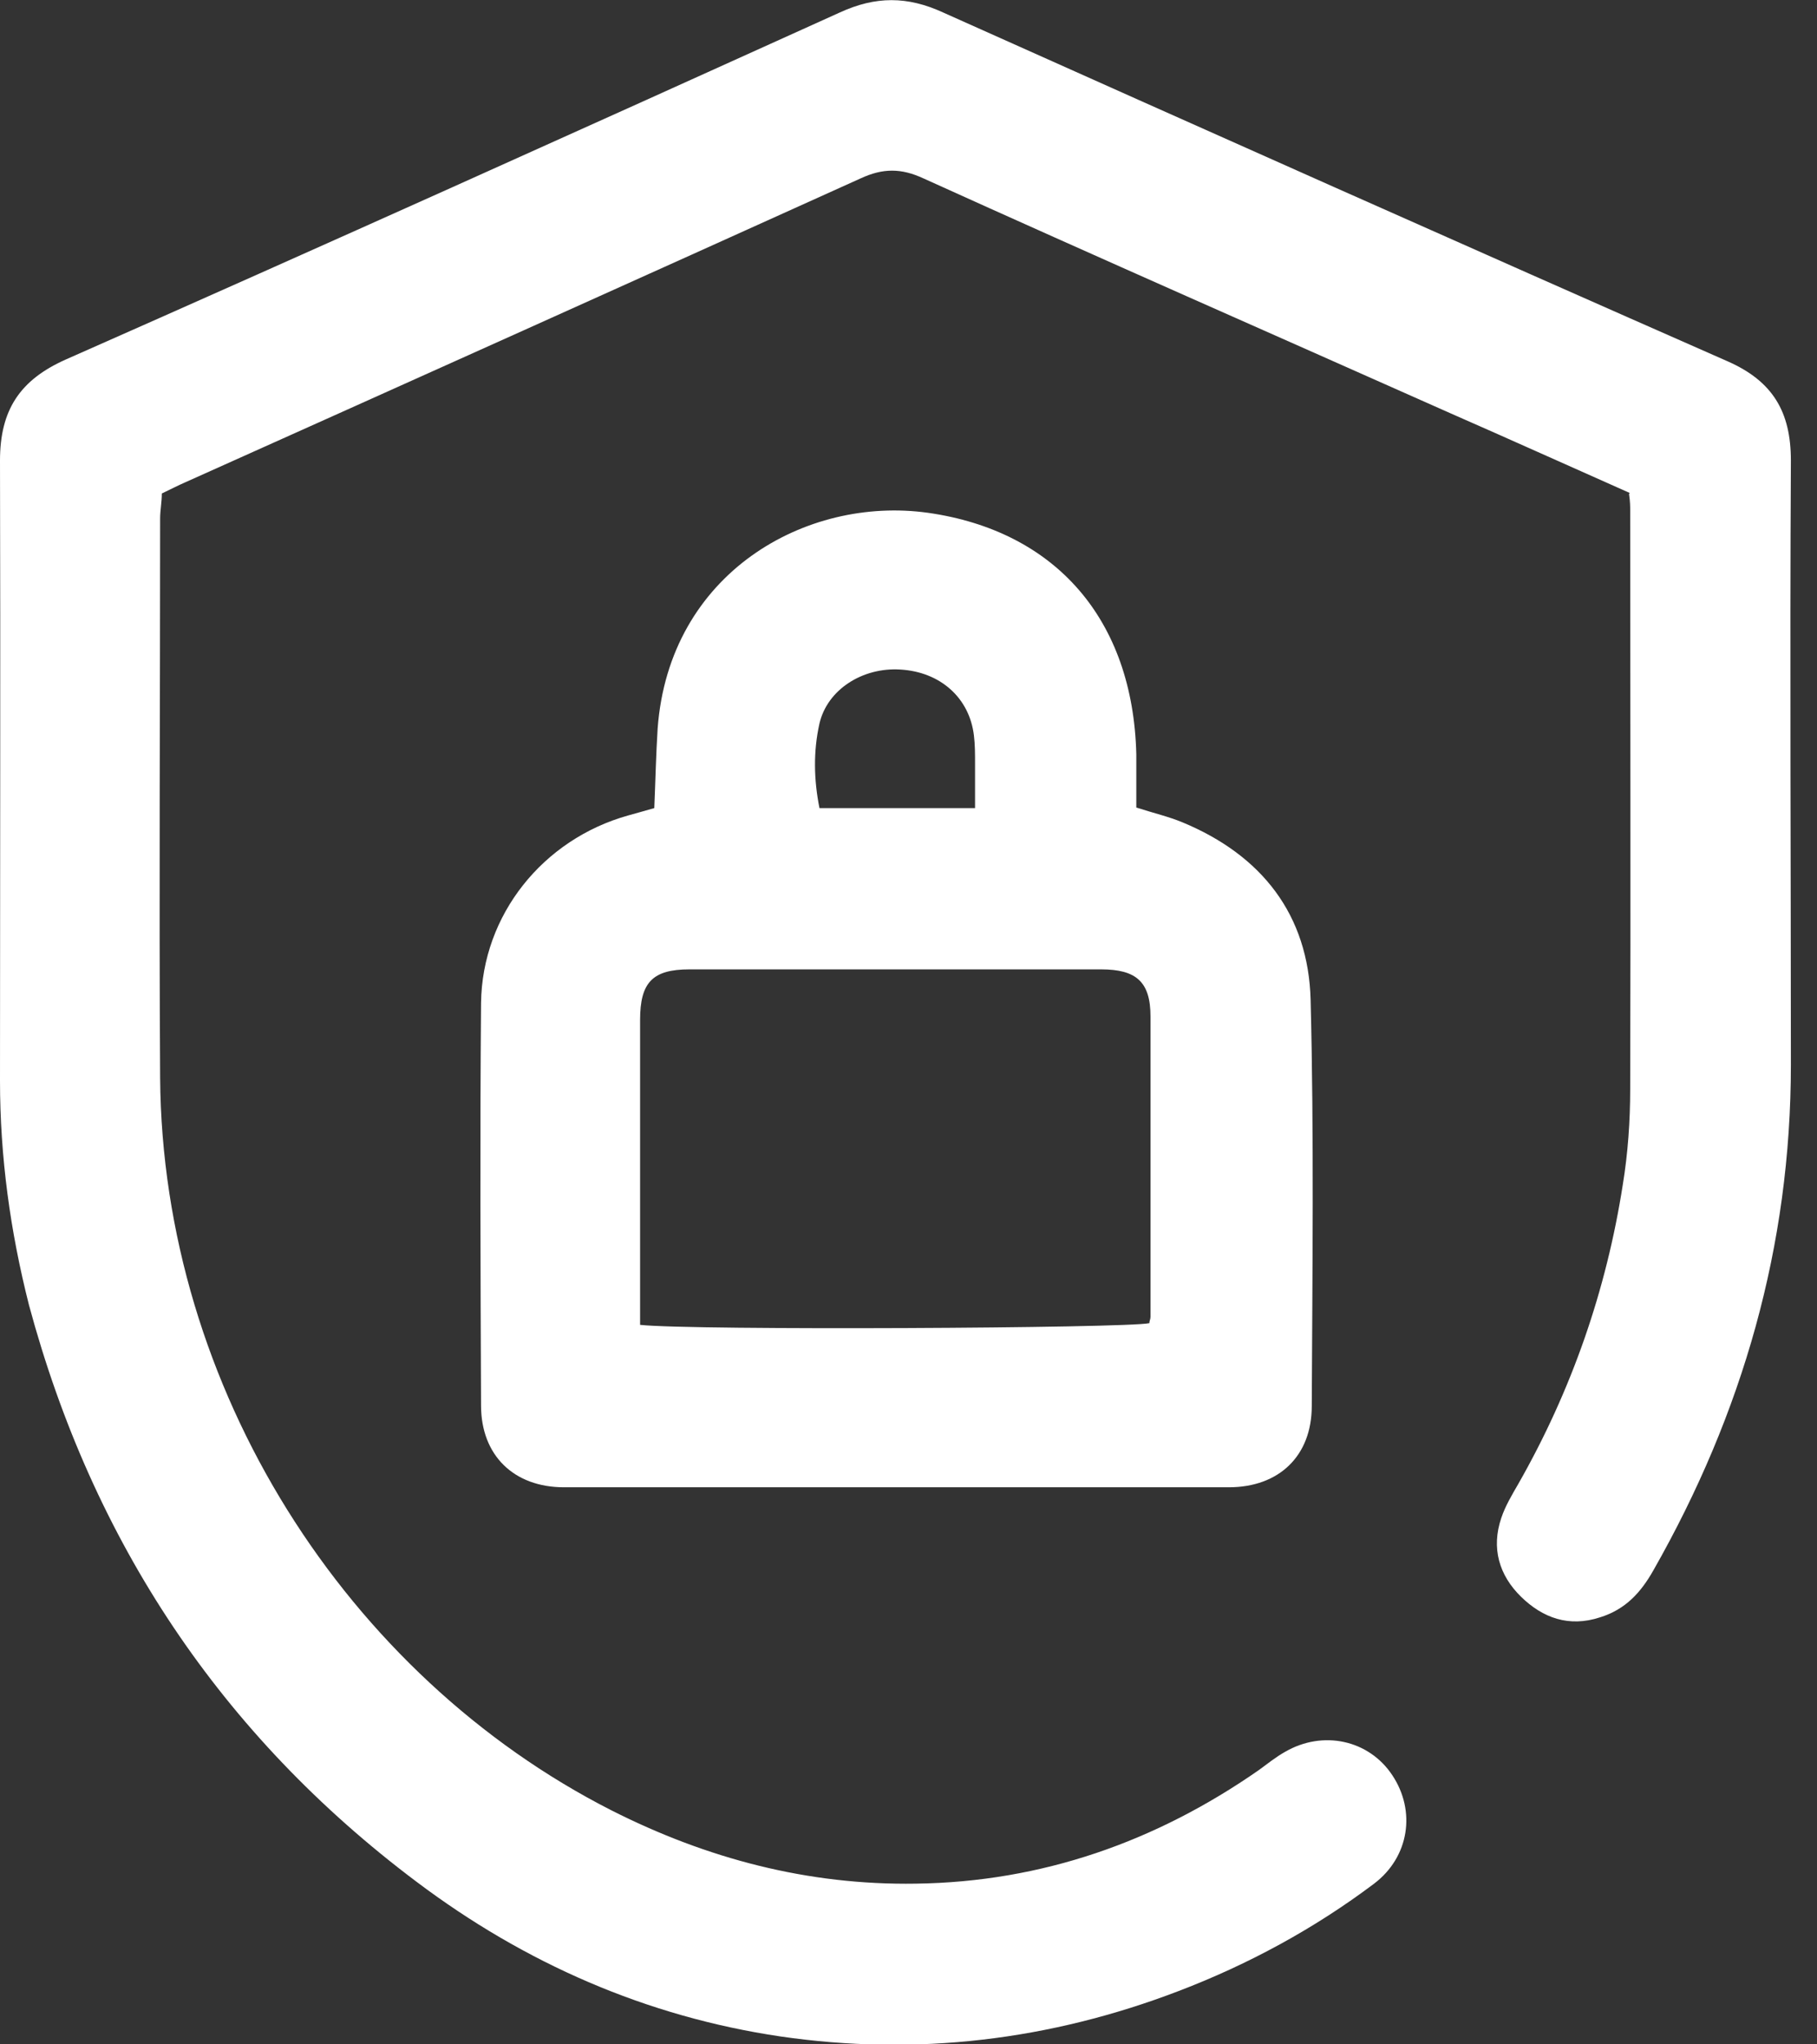 <svg width="32" height="36" viewBox="0 0 32 36" fill="none" xmlns="http://www.w3.org/2000/svg">
<rect x="0" y="0" width="32" height="36" fill="#333333" stroke="none"/>
<g clip-path="url(#clip0_6963_16439)">
<path d="M28.7 8.68C27.64 8.21 26.6 7.74 25.55 7.28C22.45 5.9 19.35 4.54 16.26 3.14C15.87 2.96 15.55 2.96 15.16 3.14C11.2 4.93 7.24 6.71 3.27 8.49C3.13 8.55 3 8.62 2.85 8.69C2.85 8.84 2.82 8.99 2.82 9.13C2.82 12.41 2.8 15.7 2.82 18.98C2.86 24.45 6.11 29.51 10.77 31.88C12.45 32.73 14.23 33.2 16.13 33.17C18.35 33.14 20.36 32.43 22.17 31.17C22.32 31.06 22.47 30.94 22.63 30.85C23.3 30.46 24.11 30.64 24.52 31.26C24.94 31.89 24.82 32.7 24.2 33.17C23.15 33.96 21.99 34.59 20.76 35.06C18.49 35.93 16.14 36.21 13.74 35.86C11.38 35.51 9.24 34.57 7.34 33.14C3.89 30.55 1.63 27.14 0.51 22.98C0.18 21.68 0 20.37 0 19.03C0 15.39 0.01 11.75 0 8.11C0 7.22 0.35 6.69 1.16 6.33C5.71 4.32 10.26 2.27 14.79 0.22C15.42 -0.07 15.98 -0.07 16.61 0.22C21.21 2.28 25.81 4.33 30.42 6.36C31.22 6.71 31.54 7.25 31.54 8.11C31.52 11.66 31.54 15.2 31.54 18.75C31.54 21.94 30.69 24.89 29.12 27.65C28.9 28.04 28.63 28.34 28.18 28.48C27.63 28.66 27.17 28.49 26.79 28.12C26.4 27.74 26.26 27.26 26.44 26.73C26.51 26.52 26.63 26.32 26.74 26.13C27.68 24.48 28.29 22.72 28.58 20.86C28.67 20.31 28.71 19.74 28.71 19.18C28.72 15.78 28.71 12.39 28.71 8.99C28.71 8.92 28.71 8.84 28.69 8.7L28.7 8.68Z" fill="white"/>
<path d="M20.012 14.22C20.323 14.32 20.582 14.38 20.823 14.48C22.223 15.06 23.043 16.11 23.082 17.61C23.142 19.99 23.113 22.37 23.102 24.76C23.102 25.64 22.523 26.19 21.642 26.19C17.742 26.19 13.842 26.19 9.932 26.19C9.052 26.19 8.472 25.63 8.472 24.75C8.462 22.39 8.452 20.02 8.472 17.66C8.492 16.11 9.562 14.78 11.062 14.36C11.203 14.32 11.352 14.28 11.523 14.23C11.543 13.76 11.553 13.29 11.582 12.83C11.783 10.09 14.193 8.73 16.343 9.03C18.593 9.35 19.953 10.91 20.012 13.28C20.012 13.58 20.012 13.88 20.012 14.21V14.22ZM11.273 23.33C12.193 23.43 19.843 23.39 20.242 23.3C20.242 23.26 20.262 23.23 20.262 23.19C20.262 21.43 20.262 19.67 20.262 17.9C20.262 17.29 20.012 17.07 19.392 17.07C16.973 17.07 14.553 17.07 12.143 17.07C11.492 17.07 11.273 17.3 11.273 17.96C11.273 19.42 11.273 20.88 11.273 22.35C11.273 22.67 11.273 22.98 11.273 23.33ZM17.172 14.23C17.172 13.94 17.172 13.7 17.172 13.45C17.172 13.28 17.172 13.11 17.152 12.95C17.073 12.29 16.562 11.83 15.852 11.79C15.193 11.75 14.572 12.14 14.432 12.74C14.322 13.23 14.332 13.73 14.432 14.23H17.172Z" fill="white"/>
</g>
<defs>
<clipPath id="clip0_6963_16439">
<rect width="31.55" height="36" fill="white"/>
</clipPath>
</defs>
</svg>
